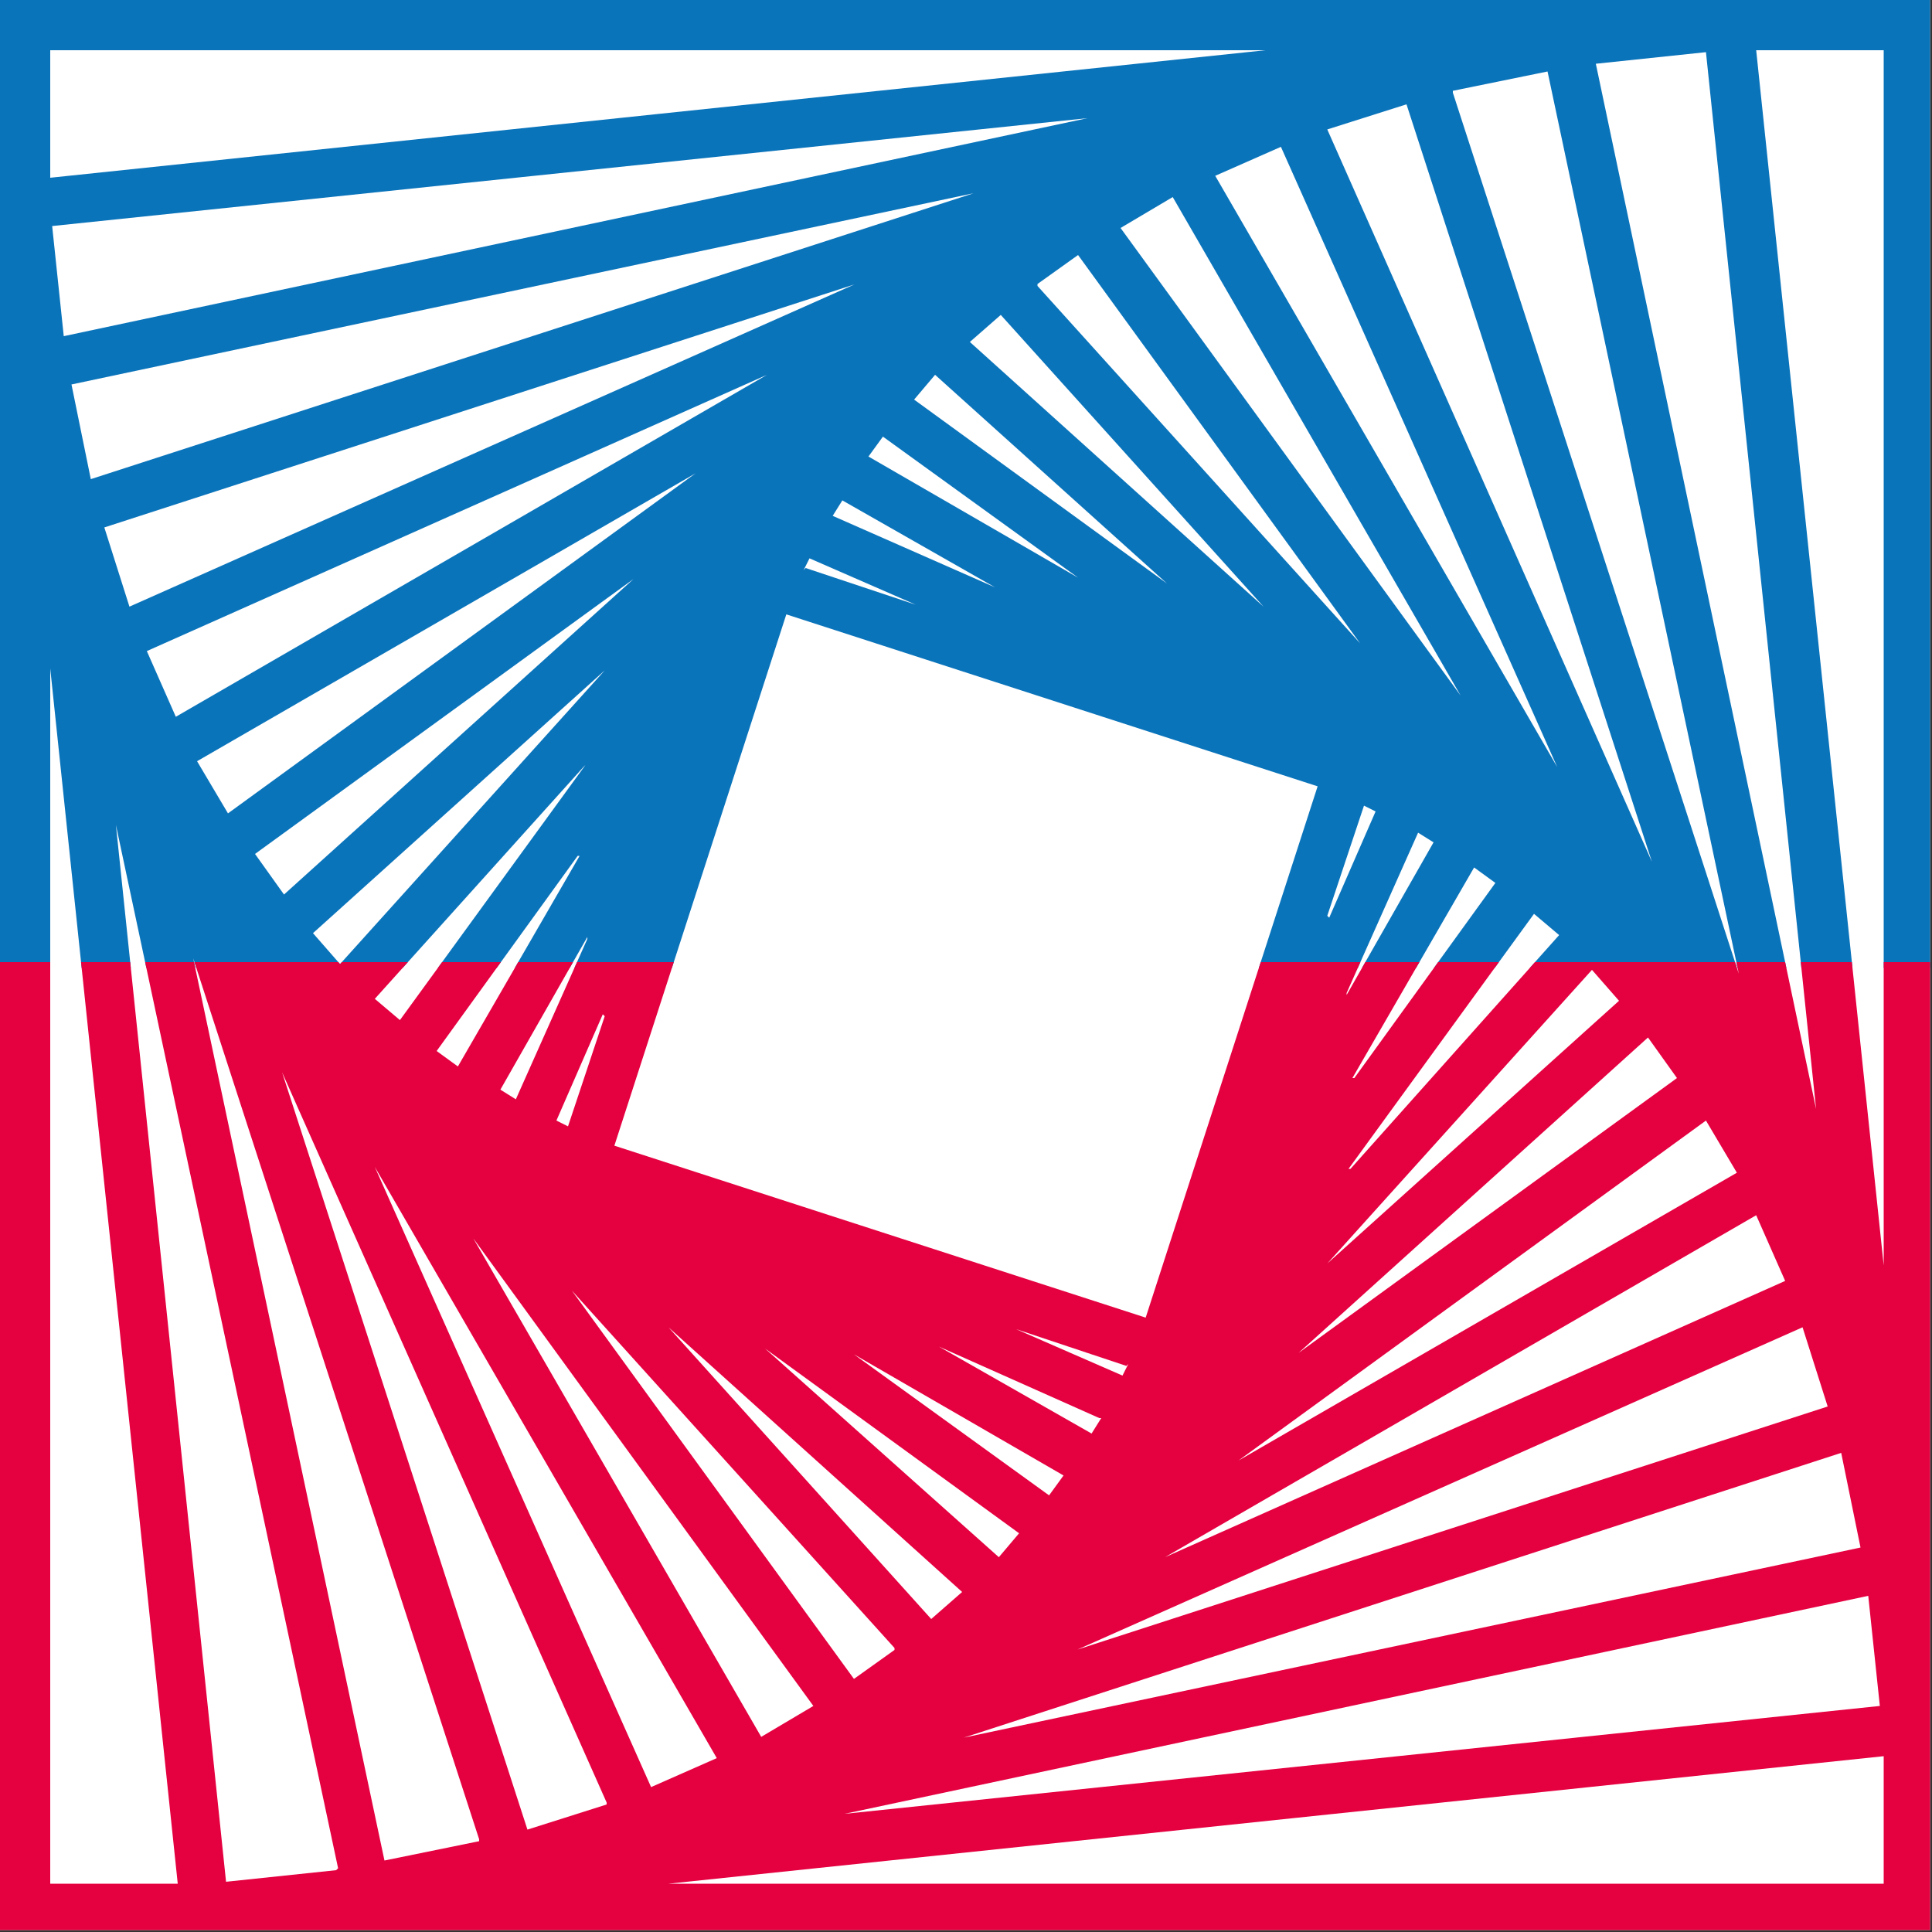<svg xmlns="http://www.w3.org/2000/svg" xmlns:xlink="http://www.w3.org/1999/xlink" id="Calque_1" viewBox="0 0 100 100"><rect x="0" y="0" width="100" height="100" fill="#333333" stroke="none"/><defs><style>      .st0 {        fill: none;      }      .st1 {        fill: #e50040;      }      .st2 {        fill: #0a74bb;      }      .st3 {        fill: #fff;      }      .st4 {        clip-path: url(#clippath);      }    </style><clipPath id="clippath"><path class="st0" d="M100,100V0H0v99.9h99.9ZM90.9,2.6h6.6v62.9l-6.6-62.9ZM97.5,90.9v6.6h-62.9l62.9-6.6ZM24.8,95.3l-4.9,1-9.9-46.7,14.8,45.6ZM2.6,9.2V2.6h62.9L2.6,9.2ZM75.2,4.7l4.9-1,9.9,46.7-14.8-45.6ZM50.4,10L4.7,24.8l-1-4.9,46.7-9.9h0ZM57.3,5.9L3.3,17.4l-.6-5.7,54.7-5.7ZM49.7,90l45.6-14.8,1,4.9s-46.7,9.9-46.7,9.9ZM62.9,9.1l3.4-1.5,14.3,32.1s-17.7-30.6-17.7-30.6ZM37.1,91l-3.4,1.5-14.3-32.1,17.7,30.6h0ZM33.2,29.6l-18.5,16.7-1.5-2.1,20.1-14.6h0ZM66.8,70.4l18.5-16.7,1.5,2.1-20.1,14.6h0ZM44.9,23.7l.8-1.1,10.1,7.3s-10.9-6.3-10.9-6.3ZM47.3,20.7l1.1-1.3,12,10.8-13.2-9.6ZM55.1,76.3l-.8,1.1-10.1-7.3,10.9,6.3h0ZM52.8,79.3l-1.1,1.3-12.1-10.8,13.2,9.6ZM43.1,26.7l.5-.8,7.9,4.5-8.4-3.7h0ZM69.8,60.5l9.6-13.2,1.3,1.1-10.8,12.1h0ZM57,73.4l-.5.8-7.9-4.5,8.3,3.7ZM41.6,29.5l.3-.6,5.5,2.4-5.7-1.9h0ZM69.7,51.4l3.7-8.3.8.5-4.5,7.9ZM58.4,70.6l-.3.6-5.5-2.4,5.7,1.9ZM30.4,48.6l-3.7,8.3-.8-.5,4.5-7.9ZM31.3,52.6l-1.9,5.7-.6-.3,2.4-5.5h0ZM31.8,59.3l8.9-27.5,27.5,8.9-8.9,27.5s-27.5-8.9-27.5-8.9ZM68.7,47.4l1.9-5.7.6.3-2.4,5.5ZM30,44.3l-6.3,10.9-1.1-.8,7.3-10.1ZM70,55.8l6.3-10.9,1.1.8s-7.3,10.1-7.3,10.1ZM30.3,39.6l-9.6,13.2-1.3-1.1,10.8-12ZM68.7,65.4l13.7-15.2,1.4,1.6-15.1,13.6h0ZM31.3,34.7l-13.7,15.2-1.4-1.6,15.1-13.6ZM49.8,82.4l-1.6,1.4-13.6-15.1,15.2,13.7ZM50.2,17.7l1.6-1.4,13.6,15.1s-15.2-13.7-15.2-13.7ZM46.3,85.4l-2.1,1.5-14.6-20.1,16.7,18.5h0ZM53.7,14.7l2.1-1.5,14.6,20.1-16.7-18.5h0ZM42.1,88.3l-2.7,1.6-14.9-25.8s17.6,24.2,17.6,24.2ZM64.1,75.6l24.2-17.6,1.6,2.7-25.8,14.9ZM58,11.8l2.7-1.6,14.9,25.8-17.6-24.2h0ZM36,24.5l-24.2,17.6-1.6-2.7,25.8-14.9h0ZM60.3,80.6l30.6-17.7,1.5,3.4-32.1,14.3h0ZM39.7,19.4l-30.6,17.7-1.5-3.4,32.1-14.3ZM55.5,85.5l37.8-16.8,1.3,4.1-39.2,12.7h0ZM68.7,6.7l4.1-1.3,12.7,39.2L68.7,6.7ZM44.5,14.6L6.7,31.4l-1.3-4.1,39.2-12.7h0ZM31.4,93.4l-4.1,1.3-12.7-39.2,16.8,37.8h0ZM42.7,94.1l54-11.5.6,5.7-54.7,5.7h0ZM82.6,3.3l5.7-.6,5.7,54.7L82.6,3.3ZM2.6,97.5v-62.9l6.6,62.9H2.6ZM17.4,96.8l-5.7.6-5.7-54.7,11.5,54h0Z"></path></clipPath></defs><rect class="st3" x="0" y="0" width="99.9" height="99.9"></rect><g class="st4"><g><rect class="st2" x="0" y="0" width="99.9" height="50.1"></rect><rect class="st1" x="0" y="49.8" width="99.9" height="50.3"></rect></g></g></svg>